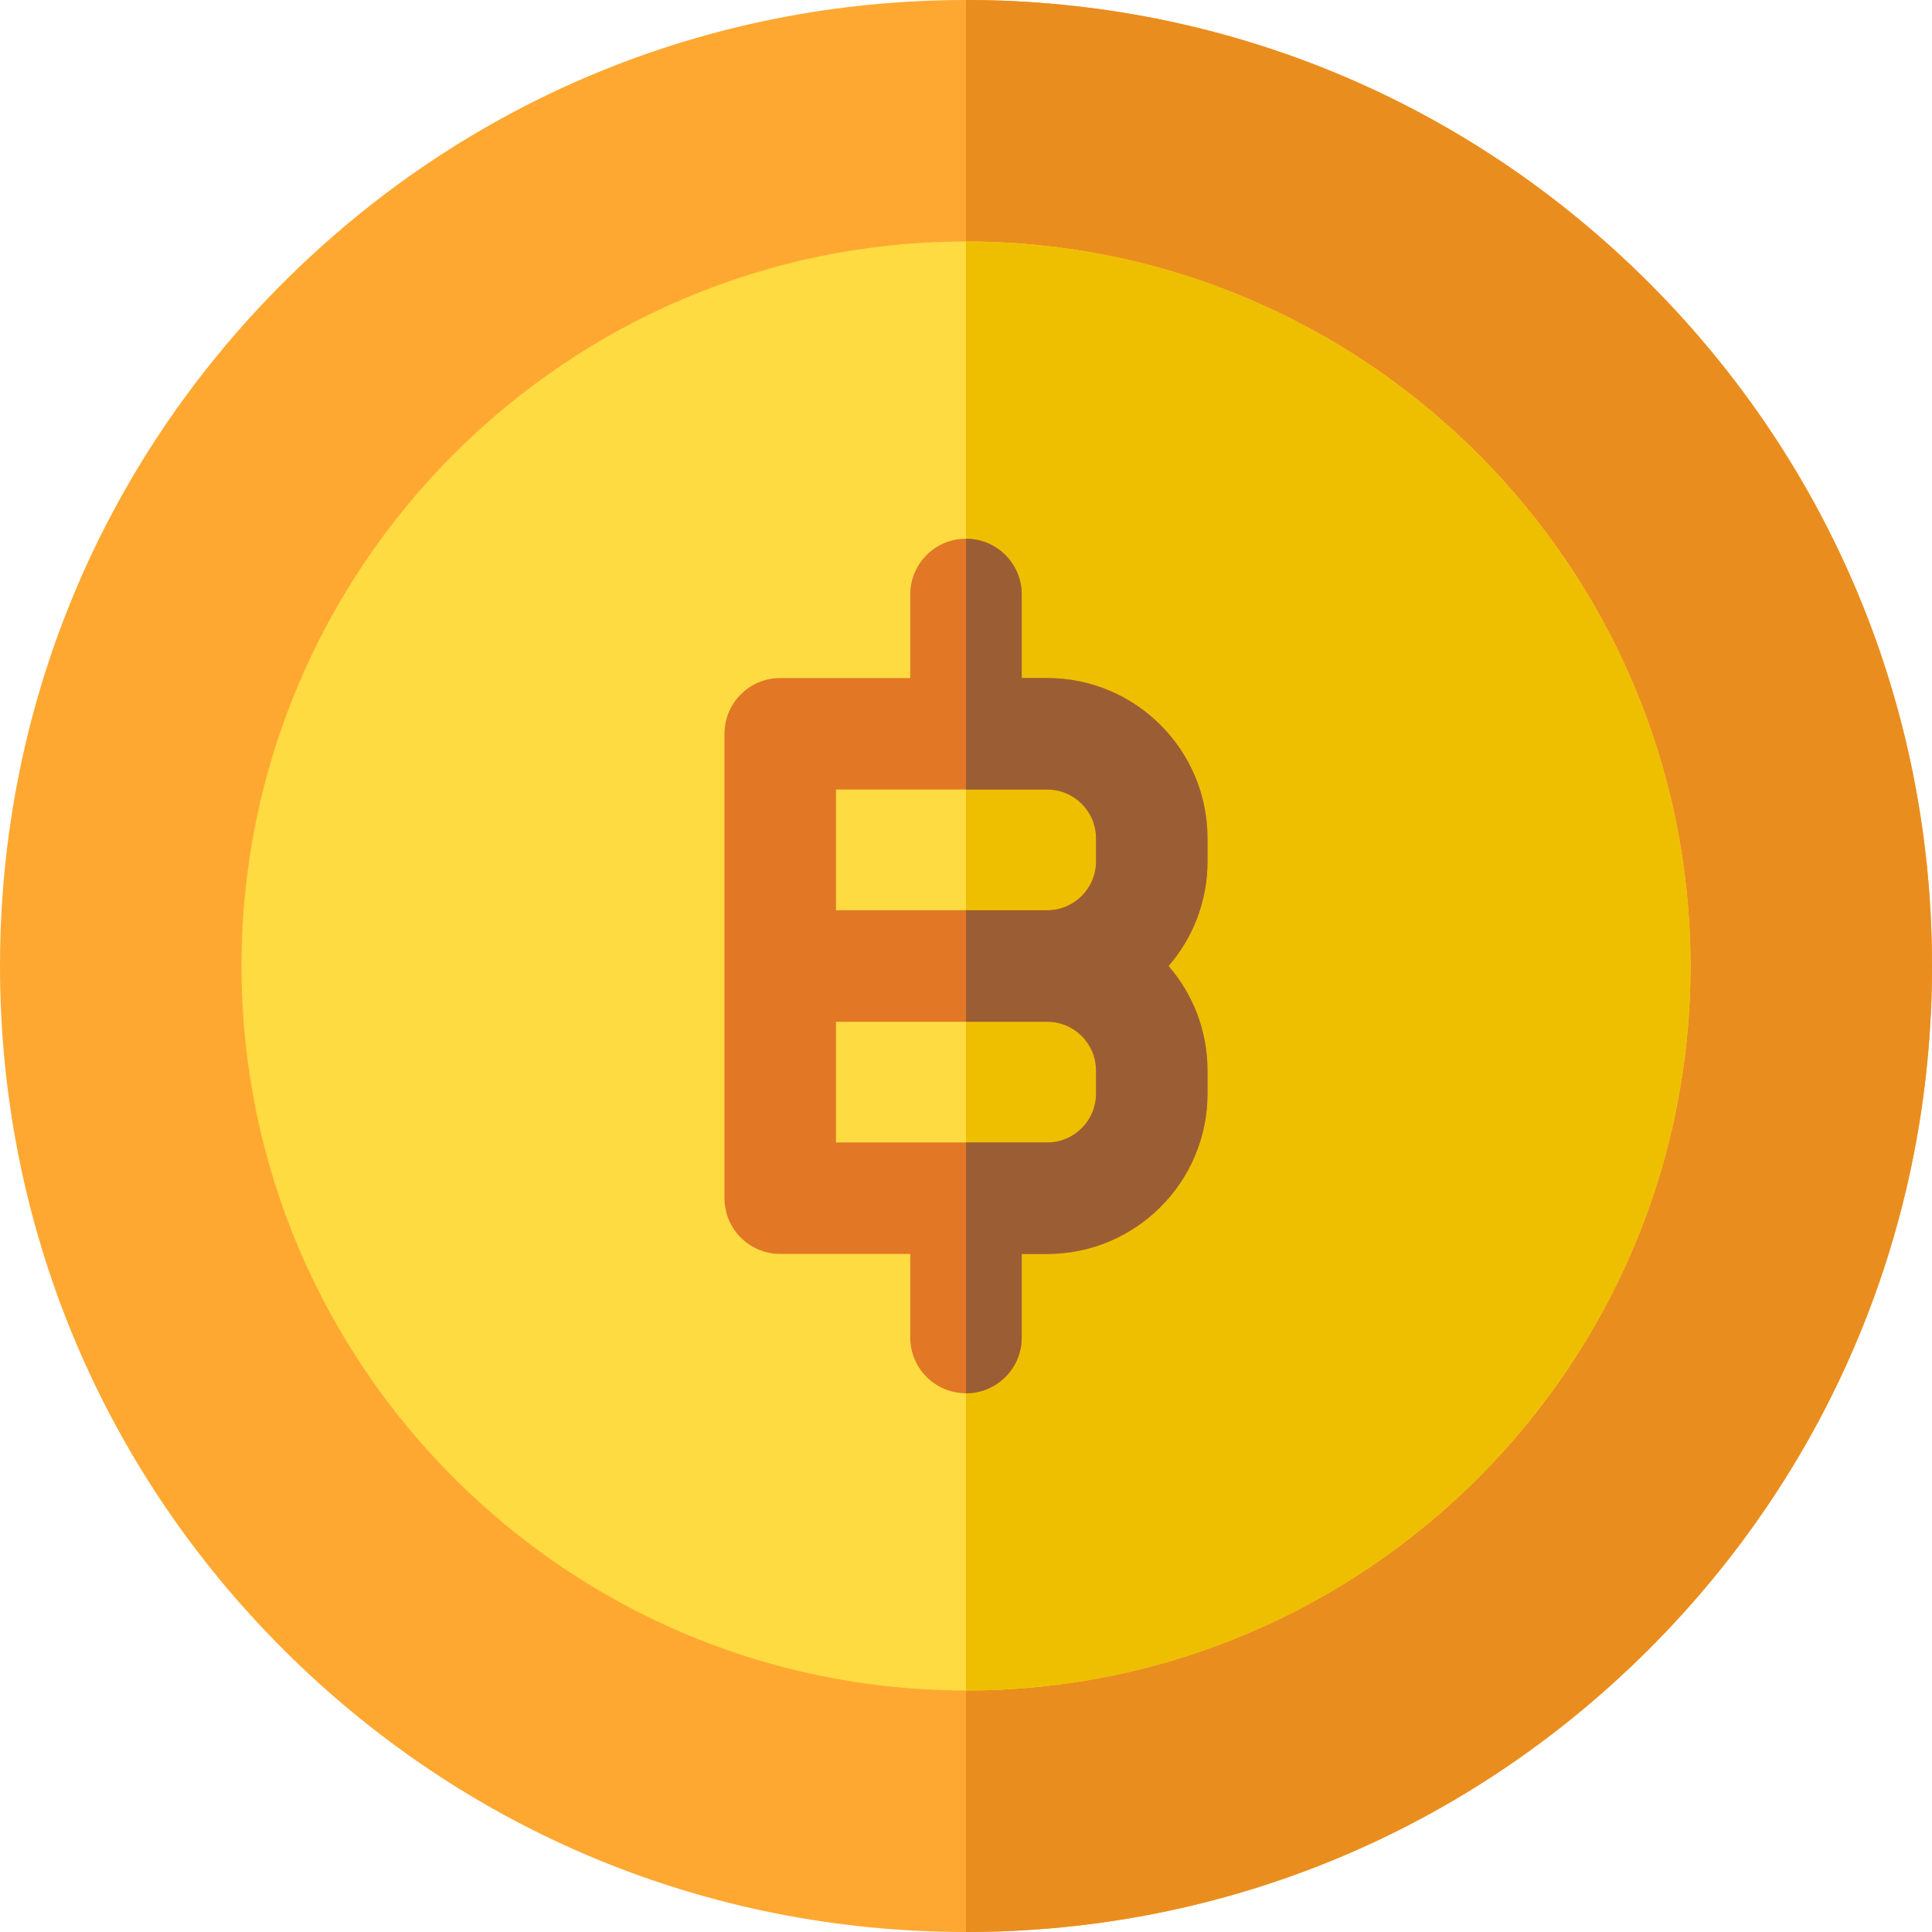 <svg enable-background="new 0 0 512 512" viewBox="0 0 512 512" xmlns="http://www.w3.org/2000/svg"><path d="m437.02 74.98c-48.353-48.351-112.64-74.98-181.02-74.98s-132.667 26.629-181.02 74.98-74.98 112.64-74.98 181.02 26.629 132.667 74.98 181.02 112.64 74.98 181.02 74.98 132.667-26.629 181.02-74.98 74.98-112.64 74.98-181.02-26.629-132.667-74.98-181.02z" fill="#fea832"/><path d="m437.02 437.02c48.351-48.353 74.98-112.64 74.98-181.02s-26.629-132.667-74.98-181.02-112.64-74.98-181.02-74.98v512c68.38 0 132.667-26.629 181.02-74.98z" fill="#ea8d1f"/><path d="m256 64c-105.869 0-192 86.131-192 192s86.131 192 192 192 192-86.131 192-192-86.131-192-192-192z" fill="#fedb41"/><path d="m448 256c0-105.869-86.131-192-192-192v384c105.869 0 192-86.131 192-192z" fill="#eebf00"/><path d="m320 222.154c0-23.413-19.048-42.462-42.462-42.462h-6.769v-22.154c0-8.157-6.613-14.769-14.769-14.769s-14.769 6.613-14.769 14.769v22.154h-34.462c-8.157 0-14.769 6.613-14.769 14.769v61.539 61.538c0 8.157 6.613 14.769 14.769 14.769h34.462v22.154c0 8.157 6.613 14.769 14.769 14.769s14.769-6.613 14.769-14.769v-22.154h6.769c23.413 0 42.462-19.048 42.462-42.462v-6.154c0-10.575-3.895-20.252-10.313-27.692 6.419-7.441 10.313-17.118 10.313-27.692zm-98.462-12.923h56c7.126 0 12.923 5.797 12.923 12.923v6.154c0 7.126-5.797 12.923-12.923 12.923h-56zm68.924 80.615c0 7.126-5.797 12.923-12.923 12.923h-56v-32h56c7.126 0 12.923 5.797 12.923 12.923z" fill="#e27726"/><path d="m277.538 209.231c7.126 0 12.923 5.797 12.923 12.923v6.154c0 7.126-5.797 12.923-12.923 12.923h-21.538v29.538h21.538c7.126 0 12.923 5.797 12.923 12.923v6.154c0 7.126-5.797 12.923-12.923 12.923h-21.538v66.462c8.157 0 14.769-6.613 14.769-14.769v-22.154h6.769c23.413 0 42.462-19.048 42.462-42.462v-6.154c0-10.575-3.895-20.252-10.313-27.692 6.419-7.441 10.313-17.118 10.313-27.692v-6.154c0-23.413-19.048-42.462-42.462-42.462h-6.769v-22.154c0-8.157-6.613-14.769-14.769-14.769v66.462z" fill="#9b5e34"/></svg>